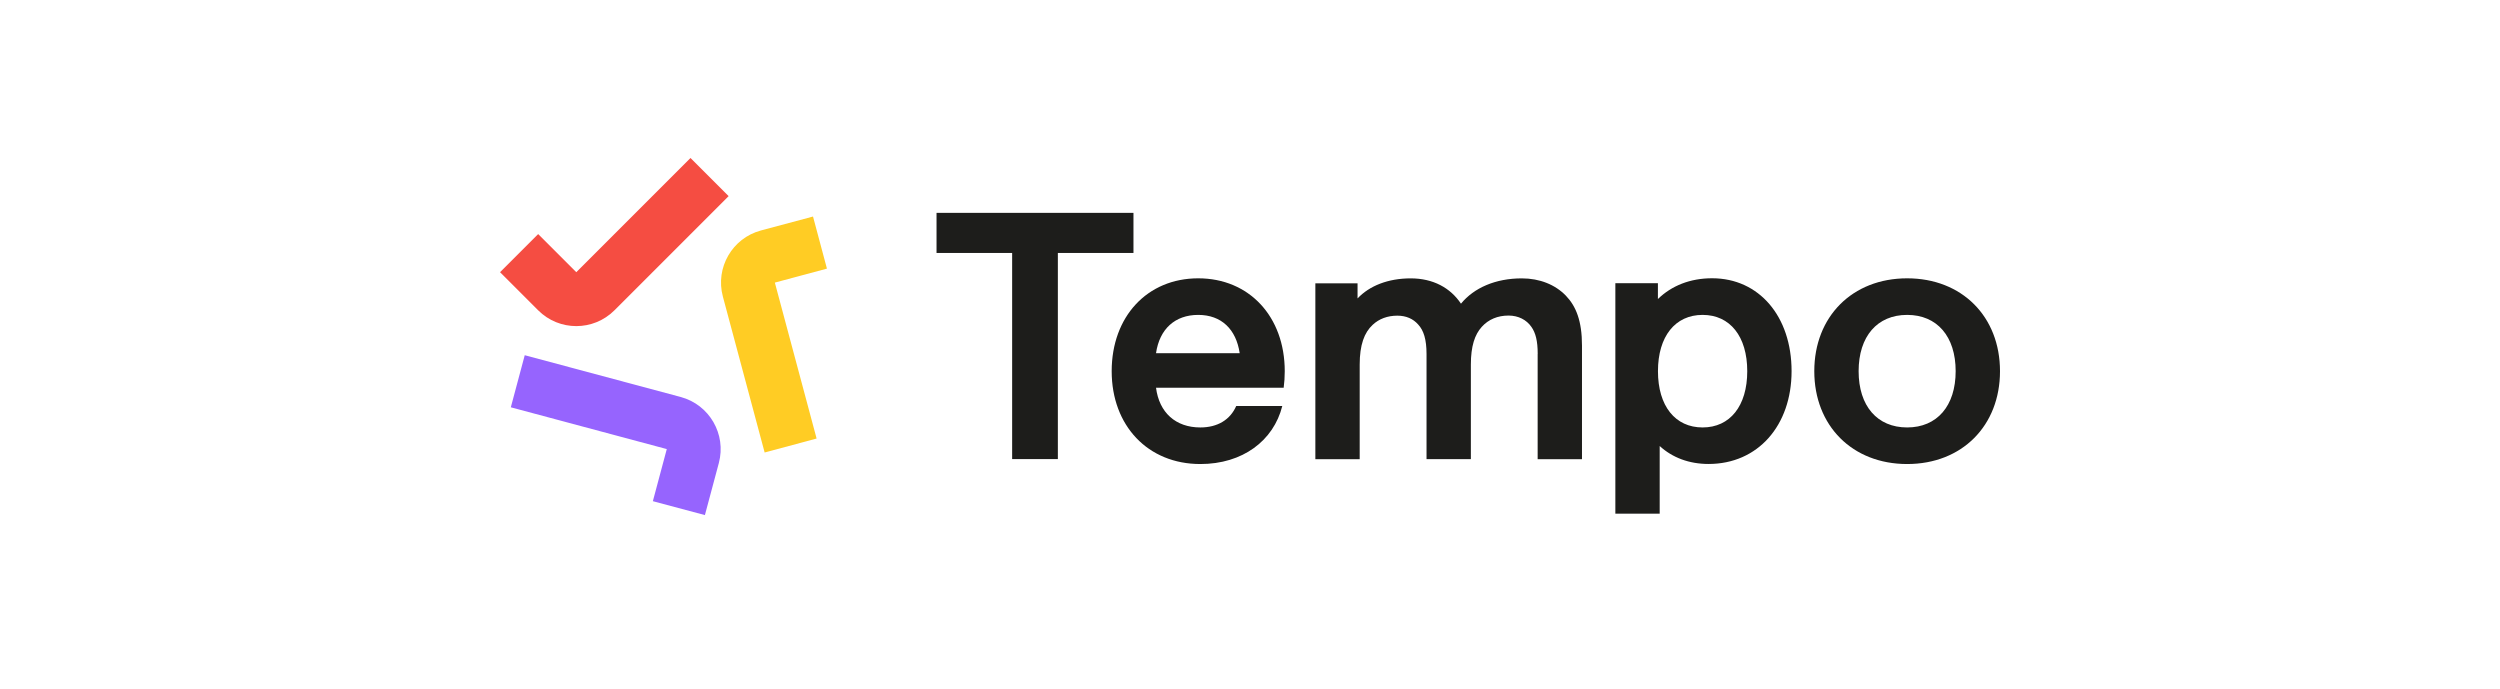 <?xml version="1.0" encoding="UTF-8"?><svg id="a" xmlns="http://www.w3.org/2000/svg" width="490" height="135" viewBox="0 0 490 135"><path d="M373.8,90.95c-10.75,0-18.2-7.51-18.2-18.2s7.45-18.2,18.2-18.2,18.2,7.51,18.2,18.2-7.44,18.2-18.2,18.2ZM364.29,72.75c0,6.83,3.65,11.03,9.51,11.03s9.51-4.21,9.51-11.03-3.65-11.03-9.51-11.03-9.51,4.21-9.51,11.03Z" fill="#1d1d1b"/><path d="M316.61,100.69v-45.18h8.34v3.1c2.69-2.62,6.34-4.07,10.62-4.07,9.24,0,15.58,7.51,15.58,18.2s-6.62,18.2-16.27,18.2c-3.79,0-7.1-1.24-9.58-3.52v13.26h-8.69ZM324.96,72.75c0,6.83,3.38,11.03,8.75,11.03s8.75-4.21,8.75-11.03-3.38-11.03-8.75-11.03-8.75,4.21-8.75,11.03Z" fill="#1d1d1b"/><path d="M301.39,69.37c0-2.55-.41-4.14-1.24-5.31-.96-1.38-2.55-2.21-4.48-2.21-2.14,0-3.93.76-5.24,2.21-1.38,1.52-2.14,3.79-2.14,7.38v18.55h-8.69v-20.61c0-2.83-.55-4.62-1.65-5.79-.97-1.1-2.34-1.72-4.07-1.72-1.93,0-3.58.62-4.83,1.79-1.65,1.52-2.55,3.93-2.55,7.79v18.55h-8.69v-34.47h8.27v2.96c2.34-2.48,6-3.93,10.41-3.93s7.79,1.86,9.86,4.96c2.55-3.1,6.76-4.96,11.93-4.96,3.51,0,6.55,1.24,8.62,3.38,2,2.07,3.17,4.96,3.17,9.79v22.27h-8.69v-20.61Z" fill="#1d1d1b"/><path d="M235.26,90.95c-10.27,0-17.37-7.51-17.37-18.2s6.96-18.2,16.96-18.2,16.96,7.51,16.96,18.2c0,1.1-.07,2.21-.21,3.24h-25.02c.62,4.89,3.86,7.79,8.69,7.79,3.38,0,5.86-1.52,7.03-4.21h9.03c-1.72,6.83-7.79,11.38-16.06,11.38ZM226.57,69.23h16.41c-.69-4.69-3.58-7.51-8.13-7.51s-7.58,2.76-8.27,7.51Z" fill="#1d1d1b"/><path d="M198.38,89.98v-40.4h-14.82v-7.86h38.6v7.86h-14.82v40.4h-8.96Z" fill="#1d1d1b"/><path d="M135.33,30.97l-22.38,22.38-7.47-7.47-7.47,7.47,7.47,7.47c4.13,4.13,10.82,4.13,14.95,0l22.38-22.38-7.47-7.47Z" fill="#f54d42"/><path d="M100.12,79.83l30.57,8.19-2.73,10.21,10.2,2.73,2.73-10.2c1.51-5.64-1.84-11.44-7.47-12.95l-30.57-8.19-2.73,10.21Z" fill="#9664fe"/><path d="M160.06,85.97l-8.19-30.58,10.21-2.74-2.73-10.21-10.2,2.73c-5.64,1.51-8.98,7.31-7.47,12.95l8.19,30.57,10.2-2.74Z" fill="#ffcc24"/></svg>
